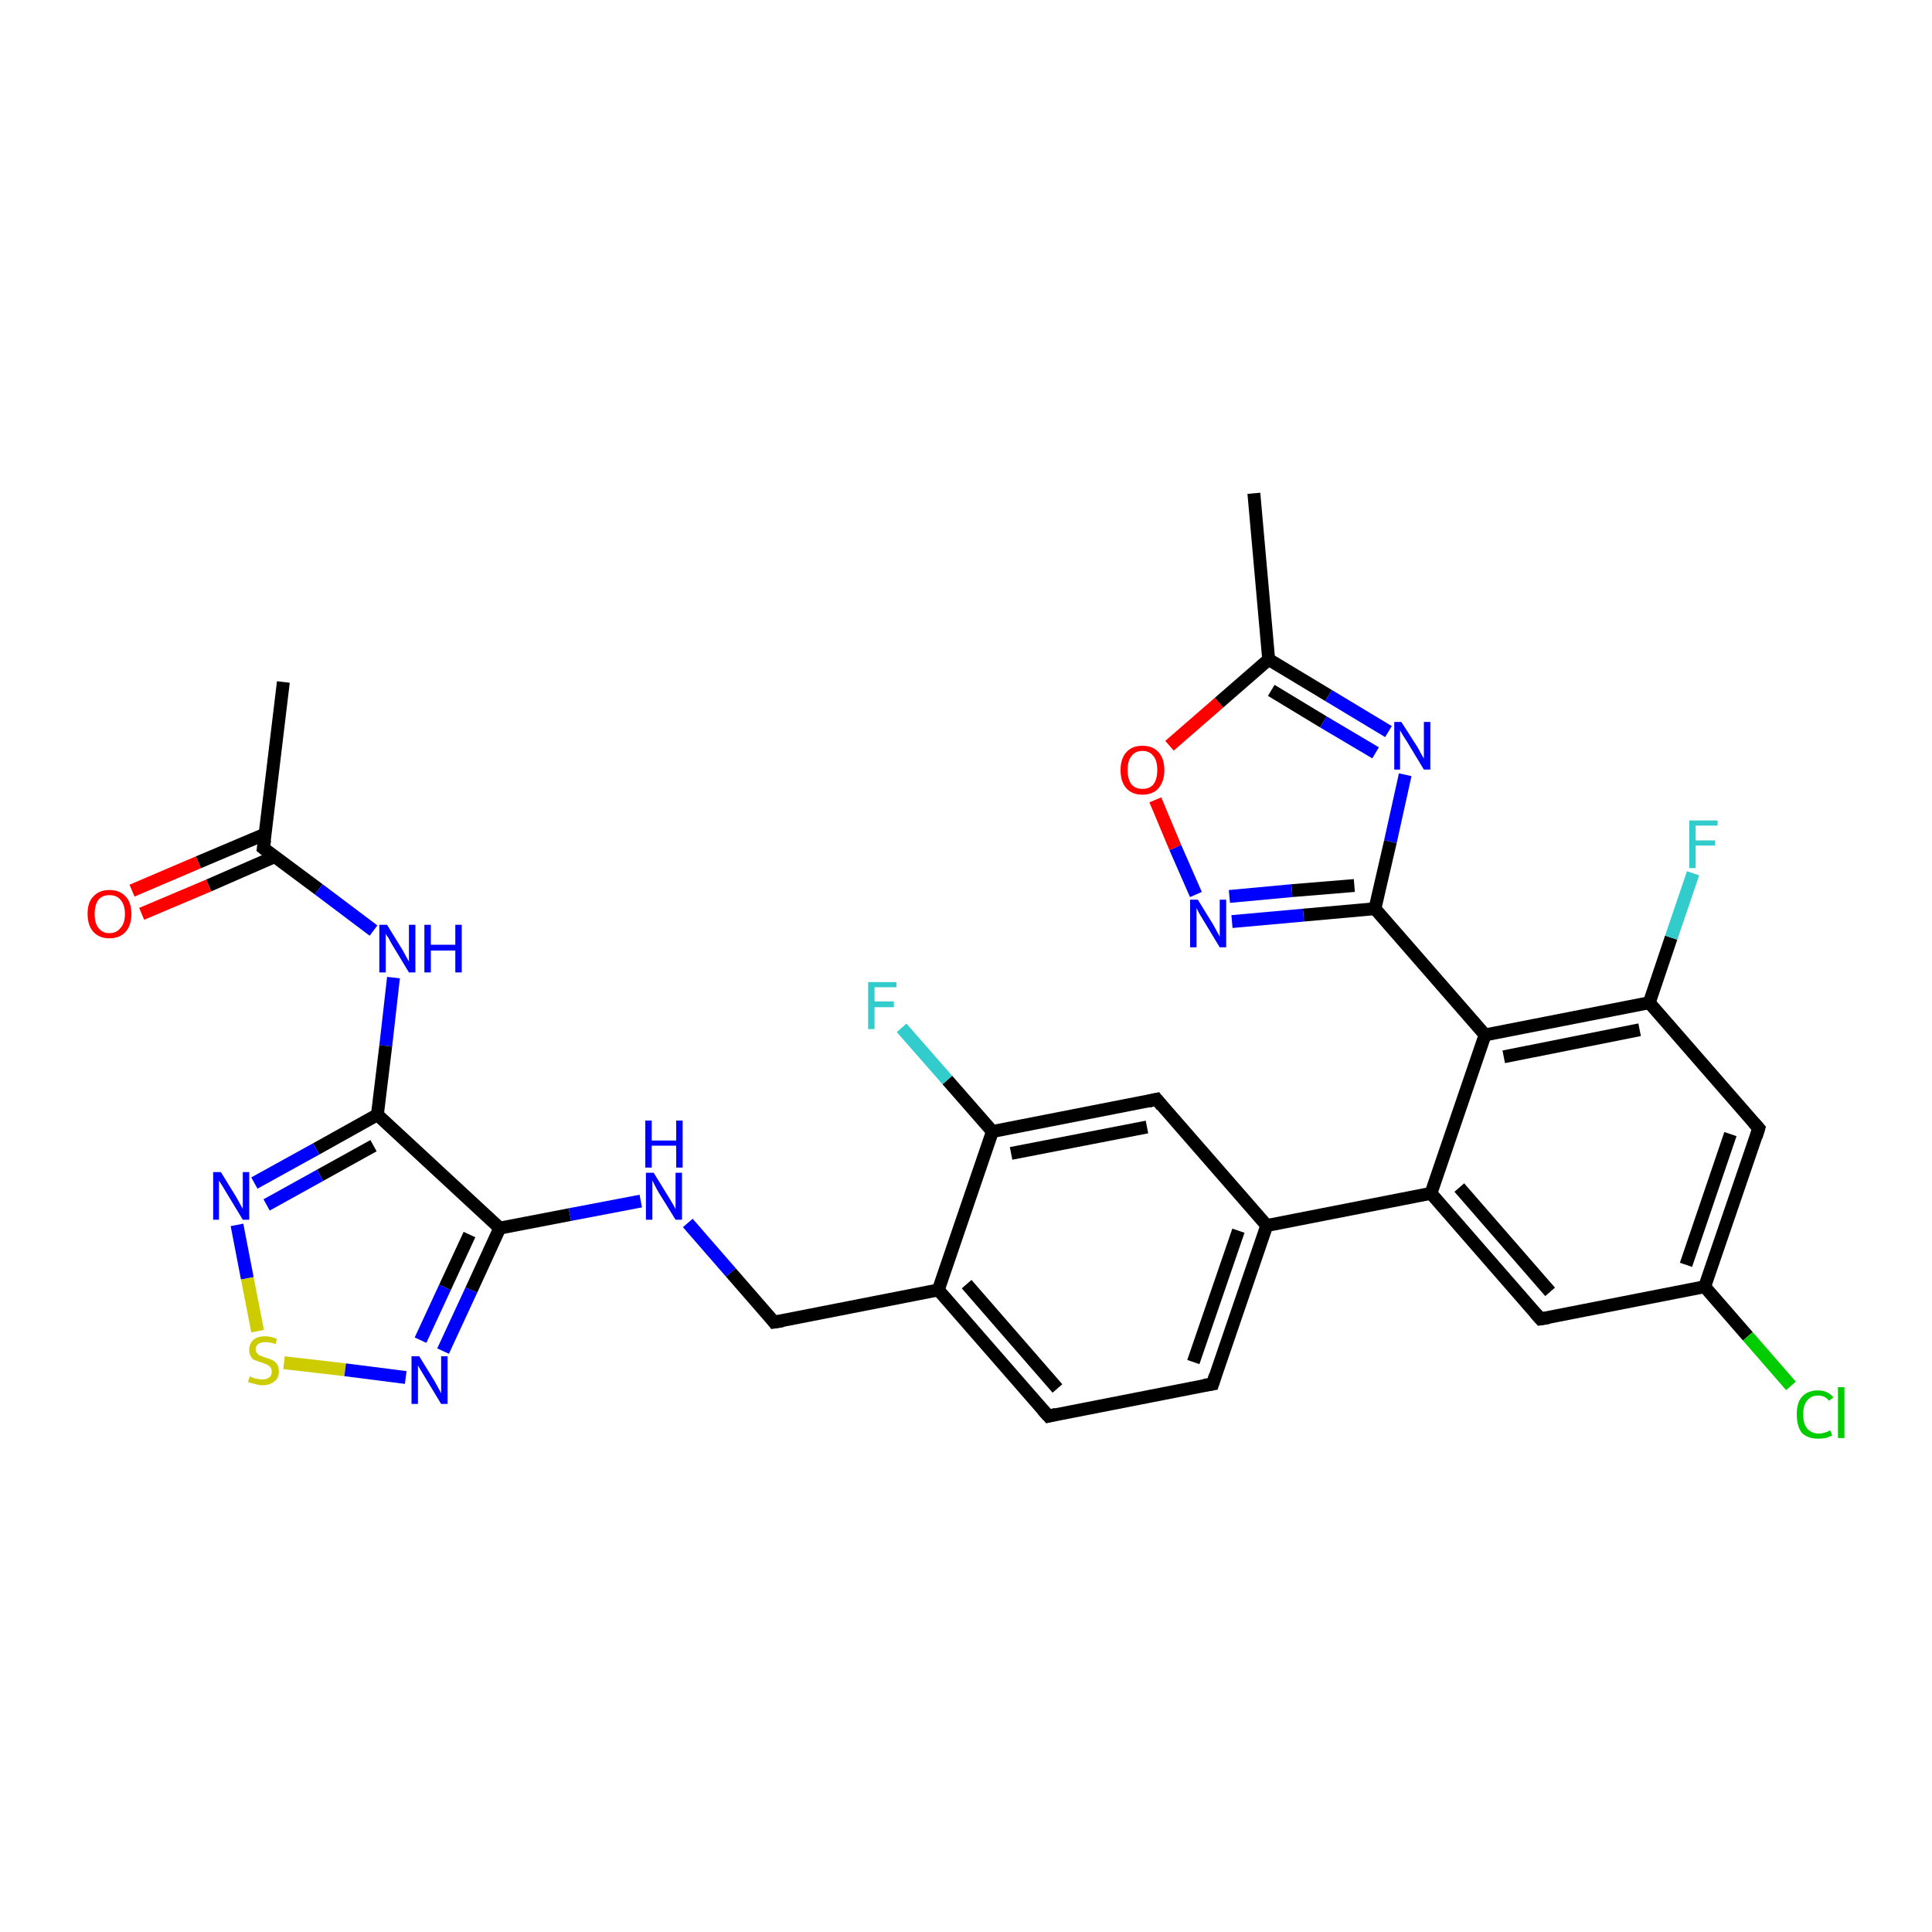 <?xml version='1.0' encoding='iso-8859-1'?>
<svg version='1.1' baseProfile='full'
              xmlns='http://www.w3.org/2000/svg'
                      xmlns:rdkit='http://www.rdkit.org/xml'
                      xmlns:xlink='http://www.w3.org/1999/xlink'
                  xml:space='preserve'
width='300px' height='300px' viewBox='0 0 300 300'>
<!-- END OF HEADER -->
<rect style='opacity:1.0;fill:#FFFFFF;stroke:none' width='300.0' height='300.0' x='0.0' y='0.0'> </rect>
<path class='bond-0 atom-0 atom-1' d='M 44.0,105.9 L 40.9,131.7' style='fill:none;fill-rule:evenodd;stroke:#000000;stroke-width:2.0px;stroke-linecap:butt;stroke-linejoin:miter;stroke-opacity:1' />
<path class='bond-1 atom-1 atom-2' d='M 41.2,129.5 L 30.8,133.9' style='fill:none;fill-rule:evenodd;stroke:#000000;stroke-width:2.0px;stroke-linecap:butt;stroke-linejoin:miter;stroke-opacity:1' />
<path class='bond-1 atom-1 atom-2' d='M 30.8,133.9 L 20.5,138.3' style='fill:none;fill-rule:evenodd;stroke:#FF0000;stroke-width:2.0px;stroke-linecap:butt;stroke-linejoin:miter;stroke-opacity:1' />
<path class='bond-1 atom-1 atom-2' d='M 42.7,133.0 L 32.4,137.5' style='fill:none;fill-rule:evenodd;stroke:#000000;stroke-width:2.0px;stroke-linecap:butt;stroke-linejoin:miter;stroke-opacity:1' />
<path class='bond-1 atom-1 atom-2' d='M 32.4,137.5 L 22.0,141.9' style='fill:none;fill-rule:evenodd;stroke:#FF0000;stroke-width:2.0px;stroke-linecap:butt;stroke-linejoin:miter;stroke-opacity:1' />
<path class='bond-2 atom-1 atom-3' d='M 40.9,131.7 L 49.5,138.1' style='fill:none;fill-rule:evenodd;stroke:#000000;stroke-width:2.0px;stroke-linecap:butt;stroke-linejoin:miter;stroke-opacity:1' />
<path class='bond-2 atom-1 atom-3' d='M 49.5,138.1 L 58.0,144.5' style='fill:none;fill-rule:evenodd;stroke:#0000FF;stroke-width:2.0px;stroke-linecap:butt;stroke-linejoin:miter;stroke-opacity:1' />
<path class='bond-3 atom-3 atom-4' d='M 61.1,151.8 L 59.9,162.4' style='fill:none;fill-rule:evenodd;stroke:#0000FF;stroke-width:2.0px;stroke-linecap:butt;stroke-linejoin:miter;stroke-opacity:1' />
<path class='bond-3 atom-3 atom-4' d='M 59.9,162.4 L 58.6,173.1' style='fill:none;fill-rule:evenodd;stroke:#000000;stroke-width:2.0px;stroke-linecap:butt;stroke-linejoin:miter;stroke-opacity:1' />
<path class='bond-4 atom-4 atom-5' d='M 58.6,173.1 L 49.1,178.4' style='fill:none;fill-rule:evenodd;stroke:#000000;stroke-width:2.0px;stroke-linecap:butt;stroke-linejoin:miter;stroke-opacity:1' />
<path class='bond-4 atom-4 atom-5' d='M 49.1,178.4 L 39.5,183.7' style='fill:none;fill-rule:evenodd;stroke:#0000FF;stroke-width:2.0px;stroke-linecap:butt;stroke-linejoin:miter;stroke-opacity:1' />
<path class='bond-4 atom-4 atom-5' d='M 58.0,177.9 L 49.7,182.5' style='fill:none;fill-rule:evenodd;stroke:#000000;stroke-width:2.0px;stroke-linecap:butt;stroke-linejoin:miter;stroke-opacity:1' />
<path class='bond-4 atom-4 atom-5' d='M 49.7,182.5 L 41.4,187.1' style='fill:none;fill-rule:evenodd;stroke:#0000FF;stroke-width:2.0px;stroke-linecap:butt;stroke-linejoin:miter;stroke-opacity:1' />
<path class='bond-5 atom-5 atom-6' d='M 36.8,190.2 L 38.4,198.5' style='fill:none;fill-rule:evenodd;stroke:#0000FF;stroke-width:2.0px;stroke-linecap:butt;stroke-linejoin:miter;stroke-opacity:1' />
<path class='bond-5 atom-5 atom-6' d='M 38.4,198.5 L 40.0,206.7' style='fill:none;fill-rule:evenodd;stroke:#CCCC00;stroke-width:2.0px;stroke-linecap:butt;stroke-linejoin:miter;stroke-opacity:1' />
<path class='bond-6 atom-6 atom-7' d='M 44.1,211.6 L 53.6,212.7' style='fill:none;fill-rule:evenodd;stroke:#CCCC00;stroke-width:2.0px;stroke-linecap:butt;stroke-linejoin:miter;stroke-opacity:1' />
<path class='bond-6 atom-6 atom-7' d='M 53.6,212.7 L 63.0,213.9' style='fill:none;fill-rule:evenodd;stroke:#0000FF;stroke-width:2.0px;stroke-linecap:butt;stroke-linejoin:miter;stroke-opacity:1' />
<path class='bond-7 atom-7 atom-8' d='M 68.8,209.8 L 73.2,200.3' style='fill:none;fill-rule:evenodd;stroke:#0000FF;stroke-width:2.0px;stroke-linecap:butt;stroke-linejoin:miter;stroke-opacity:1' />
<path class='bond-7 atom-7 atom-8' d='M 73.2,200.3 L 77.6,190.7' style='fill:none;fill-rule:evenodd;stroke:#000000;stroke-width:2.0px;stroke-linecap:butt;stroke-linejoin:miter;stroke-opacity:1' />
<path class='bond-7 atom-7 atom-8' d='M 65.3,208.1 L 69.1,199.9' style='fill:none;fill-rule:evenodd;stroke:#0000FF;stroke-width:2.0px;stroke-linecap:butt;stroke-linejoin:miter;stroke-opacity:1' />
<path class='bond-7 atom-7 atom-8' d='M 69.1,199.9 L 72.9,191.7' style='fill:none;fill-rule:evenodd;stroke:#000000;stroke-width:2.0px;stroke-linecap:butt;stroke-linejoin:miter;stroke-opacity:1' />
<path class='bond-8 atom-8 atom-9' d='M 77.6,190.7 L 88.5,188.6' style='fill:none;fill-rule:evenodd;stroke:#000000;stroke-width:2.0px;stroke-linecap:butt;stroke-linejoin:miter;stroke-opacity:1' />
<path class='bond-8 atom-8 atom-9' d='M 88.5,188.6 L 99.5,186.5' style='fill:none;fill-rule:evenodd;stroke:#0000FF;stroke-width:2.0px;stroke-linecap:butt;stroke-linejoin:miter;stroke-opacity:1' />
<path class='bond-9 atom-9 atom-10' d='M 106.8,189.9 L 113.5,197.6' style='fill:none;fill-rule:evenodd;stroke:#0000FF;stroke-width:2.0px;stroke-linecap:butt;stroke-linejoin:miter;stroke-opacity:1' />
<path class='bond-9 atom-9 atom-10' d='M 113.5,197.6 L 120.2,205.3' style='fill:none;fill-rule:evenodd;stroke:#000000;stroke-width:2.0px;stroke-linecap:butt;stroke-linejoin:miter;stroke-opacity:1' />
<path class='bond-10 atom-10 atom-11' d='M 120.2,205.3 L 145.7,200.3' style='fill:none;fill-rule:evenodd;stroke:#000000;stroke-width:2.0px;stroke-linecap:butt;stroke-linejoin:miter;stroke-opacity:1' />
<path class='bond-11 atom-11 atom-12' d='M 145.7,200.3 L 162.8,219.9' style='fill:none;fill-rule:evenodd;stroke:#000000;stroke-width:2.0px;stroke-linecap:butt;stroke-linejoin:miter;stroke-opacity:1' />
<path class='bond-11 atom-11 atom-12' d='M 150.1,199.4 L 164.2,215.6' style='fill:none;fill-rule:evenodd;stroke:#000000;stroke-width:2.0px;stroke-linecap:butt;stroke-linejoin:miter;stroke-opacity:1' />
<path class='bond-12 atom-12 atom-13' d='M 162.8,219.9 L 188.3,214.9' style='fill:none;fill-rule:evenodd;stroke:#000000;stroke-width:2.0px;stroke-linecap:butt;stroke-linejoin:miter;stroke-opacity:1' />
<path class='bond-13 atom-13 atom-14' d='M 188.3,214.9 L 196.7,190.3' style='fill:none;fill-rule:evenodd;stroke:#000000;stroke-width:2.0px;stroke-linecap:butt;stroke-linejoin:miter;stroke-opacity:1' />
<path class='bond-13 atom-13 atom-14' d='M 185.3,211.5 L 192.3,191.1' style='fill:none;fill-rule:evenodd;stroke:#000000;stroke-width:2.0px;stroke-linecap:butt;stroke-linejoin:miter;stroke-opacity:1' />
<path class='bond-14 atom-14 atom-15' d='M 196.7,190.3 L 179.6,170.7' style='fill:none;fill-rule:evenodd;stroke:#000000;stroke-width:2.0px;stroke-linecap:butt;stroke-linejoin:miter;stroke-opacity:1' />
<path class='bond-15 atom-15 atom-16' d='M 179.6,170.7 L 154.1,175.7' style='fill:none;fill-rule:evenodd;stroke:#000000;stroke-width:2.0px;stroke-linecap:butt;stroke-linejoin:miter;stroke-opacity:1' />
<path class='bond-15 atom-15 atom-16' d='M 178.1,175.0 L 157.0,179.1' style='fill:none;fill-rule:evenodd;stroke:#000000;stroke-width:2.0px;stroke-linecap:butt;stroke-linejoin:miter;stroke-opacity:1' />
<path class='bond-16 atom-16 atom-17' d='M 154.1,175.7 L 147.1,167.7' style='fill:none;fill-rule:evenodd;stroke:#000000;stroke-width:2.0px;stroke-linecap:butt;stroke-linejoin:miter;stroke-opacity:1' />
<path class='bond-16 atom-16 atom-17' d='M 147.1,167.7 L 140.0,159.6' style='fill:none;fill-rule:evenodd;stroke:#33CCCC;stroke-width:2.0px;stroke-linecap:butt;stroke-linejoin:miter;stroke-opacity:1' />
<path class='bond-17 atom-14 atom-18' d='M 196.7,190.3 L 222.2,185.3' style='fill:none;fill-rule:evenodd;stroke:#000000;stroke-width:2.0px;stroke-linecap:butt;stroke-linejoin:miter;stroke-opacity:1' />
<path class='bond-18 atom-18 atom-19' d='M 222.2,185.3 L 239.2,204.8' style='fill:none;fill-rule:evenodd;stroke:#000000;stroke-width:2.0px;stroke-linecap:butt;stroke-linejoin:miter;stroke-opacity:1' />
<path class='bond-18 atom-18 atom-19' d='M 226.6,184.4 L 240.7,200.6' style='fill:none;fill-rule:evenodd;stroke:#000000;stroke-width:2.0px;stroke-linecap:butt;stroke-linejoin:miter;stroke-opacity:1' />
<path class='bond-19 atom-19 atom-20' d='M 239.2,204.8 L 264.7,199.8' style='fill:none;fill-rule:evenodd;stroke:#000000;stroke-width:2.0px;stroke-linecap:butt;stroke-linejoin:miter;stroke-opacity:1' />
<path class='bond-20 atom-20 atom-21' d='M 264.7,199.8 L 271.4,207.5' style='fill:none;fill-rule:evenodd;stroke:#000000;stroke-width:2.0px;stroke-linecap:butt;stroke-linejoin:miter;stroke-opacity:1' />
<path class='bond-20 atom-20 atom-21' d='M 271.4,207.5 L 278.1,215.2' style='fill:none;fill-rule:evenodd;stroke:#00CC00;stroke-width:2.0px;stroke-linecap:butt;stroke-linejoin:miter;stroke-opacity:1' />
<path class='bond-21 atom-20 atom-22' d='M 264.7,199.8 L 273.1,175.2' style='fill:none;fill-rule:evenodd;stroke:#000000;stroke-width:2.0px;stroke-linecap:butt;stroke-linejoin:miter;stroke-opacity:1' />
<path class='bond-21 atom-20 atom-22' d='M 261.8,196.4 L 268.7,176.1' style='fill:none;fill-rule:evenodd;stroke:#000000;stroke-width:2.0px;stroke-linecap:butt;stroke-linejoin:miter;stroke-opacity:1' />
<path class='bond-22 atom-22 atom-23' d='M 273.1,175.2 L 256.1,155.7' style='fill:none;fill-rule:evenodd;stroke:#000000;stroke-width:2.0px;stroke-linecap:butt;stroke-linejoin:miter;stroke-opacity:1' />
<path class='bond-23 atom-23 atom-24' d='M 256.1,155.7 L 259.5,145.6' style='fill:none;fill-rule:evenodd;stroke:#000000;stroke-width:2.0px;stroke-linecap:butt;stroke-linejoin:miter;stroke-opacity:1' />
<path class='bond-23 atom-23 atom-24' d='M 259.5,145.6 L 262.9,135.6' style='fill:none;fill-rule:evenodd;stroke:#33CCCC;stroke-width:2.0px;stroke-linecap:butt;stroke-linejoin:miter;stroke-opacity:1' />
<path class='bond-24 atom-23 atom-25' d='M 256.1,155.7 L 230.6,160.7' style='fill:none;fill-rule:evenodd;stroke:#000000;stroke-width:2.0px;stroke-linecap:butt;stroke-linejoin:miter;stroke-opacity:1' />
<path class='bond-24 atom-23 atom-25' d='M 254.6,159.9 L 233.5,164.1' style='fill:none;fill-rule:evenodd;stroke:#000000;stroke-width:2.0px;stroke-linecap:butt;stroke-linejoin:miter;stroke-opacity:1' />
<path class='bond-25 atom-25 atom-26' d='M 230.6,160.7 L 213.5,141.1' style='fill:none;fill-rule:evenodd;stroke:#000000;stroke-width:2.0px;stroke-linecap:butt;stroke-linejoin:miter;stroke-opacity:1' />
<path class='bond-26 atom-26 atom-27' d='M 213.5,141.1 L 202.4,142.1' style='fill:none;fill-rule:evenodd;stroke:#000000;stroke-width:2.0px;stroke-linecap:butt;stroke-linejoin:miter;stroke-opacity:1' />
<path class='bond-26 atom-26 atom-27' d='M 202.4,142.1 L 191.3,143.1' style='fill:none;fill-rule:evenodd;stroke:#0000FF;stroke-width:2.0px;stroke-linecap:butt;stroke-linejoin:miter;stroke-opacity:1' />
<path class='bond-26 atom-26 atom-27' d='M 210.3,137.5 L 200.6,138.3' style='fill:none;fill-rule:evenodd;stroke:#000000;stroke-width:2.0px;stroke-linecap:butt;stroke-linejoin:miter;stroke-opacity:1' />
<path class='bond-26 atom-26 atom-27' d='M 200.6,138.3 L 190.9,139.2' style='fill:none;fill-rule:evenodd;stroke:#0000FF;stroke-width:2.0px;stroke-linecap:butt;stroke-linejoin:miter;stroke-opacity:1' />
<path class='bond-27 atom-27 atom-28' d='M 185.7,138.9 L 182.5,131.6' style='fill:none;fill-rule:evenodd;stroke:#0000FF;stroke-width:2.0px;stroke-linecap:butt;stroke-linejoin:miter;stroke-opacity:1' />
<path class='bond-27 atom-27 atom-28' d='M 182.5,131.6 L 179.4,124.2' style='fill:none;fill-rule:evenodd;stroke:#FF0000;stroke-width:2.0px;stroke-linecap:butt;stroke-linejoin:miter;stroke-opacity:1' />
<path class='bond-28 atom-28 atom-29' d='M 181.6,115.8 L 189.3,109.1' style='fill:none;fill-rule:evenodd;stroke:#FF0000;stroke-width:2.0px;stroke-linecap:butt;stroke-linejoin:miter;stroke-opacity:1' />
<path class='bond-28 atom-28 atom-29' d='M 189.3,109.1 L 197.0,102.4' style='fill:none;fill-rule:evenodd;stroke:#000000;stroke-width:2.0px;stroke-linecap:butt;stroke-linejoin:miter;stroke-opacity:1' />
<path class='bond-29 atom-29 atom-30' d='M 197.0,102.4 L 194.7,76.6' style='fill:none;fill-rule:evenodd;stroke:#000000;stroke-width:2.0px;stroke-linecap:butt;stroke-linejoin:miter;stroke-opacity:1' />
<path class='bond-30 atom-29 atom-31' d='M 197.0,102.4 L 206.3,108.0' style='fill:none;fill-rule:evenodd;stroke:#000000;stroke-width:2.0px;stroke-linecap:butt;stroke-linejoin:miter;stroke-opacity:1' />
<path class='bond-30 atom-29 atom-31' d='M 206.3,108.0 L 215.6,113.6' style='fill:none;fill-rule:evenodd;stroke:#0000FF;stroke-width:2.0px;stroke-linecap:butt;stroke-linejoin:miter;stroke-opacity:1' />
<path class='bond-30 atom-29 atom-31' d='M 197.4,107.2 L 205.5,112.1' style='fill:none;fill-rule:evenodd;stroke:#000000;stroke-width:2.0px;stroke-linecap:butt;stroke-linejoin:miter;stroke-opacity:1' />
<path class='bond-30 atom-29 atom-31' d='M 205.5,112.1 L 213.6,116.9' style='fill:none;fill-rule:evenodd;stroke:#0000FF;stroke-width:2.0px;stroke-linecap:butt;stroke-linejoin:miter;stroke-opacity:1' />
<path class='bond-31 atom-8 atom-4' d='M 77.6,190.7 L 58.6,173.1' style='fill:none;fill-rule:evenodd;stroke:#000000;stroke-width:2.0px;stroke-linecap:butt;stroke-linejoin:miter;stroke-opacity:1' />
<path class='bond-32 atom-16 atom-11' d='M 154.1,175.7 L 145.7,200.3' style='fill:none;fill-rule:evenodd;stroke:#000000;stroke-width:2.0px;stroke-linecap:butt;stroke-linejoin:miter;stroke-opacity:1' />
<path class='bond-33 atom-25 atom-18' d='M 230.6,160.7 L 222.2,185.3' style='fill:none;fill-rule:evenodd;stroke:#000000;stroke-width:2.0px;stroke-linecap:butt;stroke-linejoin:miter;stroke-opacity:1' />
<path class='bond-34 atom-31 atom-26' d='M 218.2,120.3 L 215.9,130.7' style='fill:none;fill-rule:evenodd;stroke:#0000FF;stroke-width:2.0px;stroke-linecap:butt;stroke-linejoin:miter;stroke-opacity:1' />
<path class='bond-34 atom-31 atom-26' d='M 215.9,130.7 L 213.5,141.1' style='fill:none;fill-rule:evenodd;stroke:#000000;stroke-width:2.0px;stroke-linecap:butt;stroke-linejoin:miter;stroke-opacity:1' />
<path d='M 41.1,130.4 L 40.9,131.7 L 41.3,132.0' style='fill:none;stroke:#000000;stroke-width:2.0px;stroke-linecap:butt;stroke-linejoin:miter;stroke-opacity:1;' />
<path d='M 119.9,204.9 L 120.2,205.3 L 121.5,205.1' style='fill:none;stroke:#000000;stroke-width:2.0px;stroke-linecap:butt;stroke-linejoin:miter;stroke-opacity:1;' />
<path d='M 161.9,218.9 L 162.8,219.9 L 164.0,219.6' style='fill:none;stroke:#000000;stroke-width:2.0px;stroke-linecap:butt;stroke-linejoin:miter;stroke-opacity:1;' />
<path d='M 187.0,215.1 L 188.3,214.9 L 188.7,213.6' style='fill:none;stroke:#000000;stroke-width:2.0px;stroke-linecap:butt;stroke-linejoin:miter;stroke-opacity:1;' />
<path d='M 180.4,171.7 L 179.6,170.7 L 178.3,171.0' style='fill:none;stroke:#000000;stroke-width:2.0px;stroke-linecap:butt;stroke-linejoin:miter;stroke-opacity:1;' />
<path d='M 238.4,203.9 L 239.2,204.8 L 240.5,204.6' style='fill:none;stroke:#000000;stroke-width:2.0px;stroke-linecap:butt;stroke-linejoin:miter;stroke-opacity:1;' />
<path d='M 272.7,176.5 L 273.1,175.2 L 272.3,174.3' style='fill:none;stroke:#000000;stroke-width:2.0px;stroke-linecap:butt;stroke-linejoin:miter;stroke-opacity:1;' />
<path class='atom-2' d='M 13.6 141.9
Q 13.6 140.1, 14.5 139.2
Q 15.4 138.2, 17.0 138.2
Q 18.6 138.2, 19.5 139.2
Q 20.4 140.1, 20.4 141.9
Q 20.4 143.7, 19.5 144.7
Q 18.6 145.7, 17.0 145.7
Q 15.4 145.7, 14.5 144.7
Q 13.6 143.7, 13.6 141.9
M 17.0 144.9
Q 18.1 144.9, 18.7 144.1
Q 19.4 143.4, 19.4 141.9
Q 19.4 140.5, 18.7 139.7
Q 18.1 139.0, 17.0 139.0
Q 15.9 139.0, 15.3 139.7
Q 14.7 140.5, 14.7 141.9
Q 14.7 143.4, 15.3 144.1
Q 15.9 144.9, 17.0 144.9
' fill='#FF0000'/>
<path class='atom-3' d='M 60.1 143.6
L 62.5 147.5
Q 62.7 147.9, 63.1 148.6
Q 63.5 149.3, 63.5 149.3
L 63.5 143.6
L 64.5 143.6
L 64.5 151.0
L 63.5 151.0
L 60.9 146.7
Q 60.6 146.2, 60.3 145.6
Q 59.9 145.1, 59.9 144.9
L 59.9 151.0
L 58.9 151.0
L 58.9 143.6
L 60.1 143.6
' fill='#0000FF'/>
<path class='atom-3' d='M 65.9 143.6
L 66.9 143.6
L 66.9 146.7
L 70.7 146.7
L 70.7 143.6
L 71.7 143.6
L 71.7 151.0
L 70.7 151.0
L 70.7 147.6
L 66.9 147.6
L 66.9 151.0
L 65.9 151.0
L 65.9 143.6
' fill='#0000FF'/>
<path class='atom-5' d='M 34.3 182.0
L 36.7 185.9
Q 36.9 186.3, 37.3 187.0
Q 37.7 187.7, 37.7 187.7
L 37.7 182.0
L 38.7 182.0
L 38.7 189.4
L 37.7 189.4
L 35.1 185.1
Q 34.8 184.6, 34.5 184.1
Q 34.1 183.5, 34.0 183.3
L 34.0 189.4
L 33.1 189.4
L 33.1 182.0
L 34.3 182.0
' fill='#0000FF'/>
<path class='atom-6' d='M 38.8 213.7
Q 38.9 213.8, 39.2 213.9
Q 39.6 214.1, 40.0 214.1
Q 40.3 214.2, 40.7 214.2
Q 41.4 214.2, 41.8 213.9
Q 42.2 213.6, 42.2 213.0
Q 42.2 212.6, 42.0 212.3
Q 41.8 212.1, 41.5 211.9
Q 41.2 211.8, 40.7 211.6
Q 40.0 211.4, 39.6 211.2
Q 39.2 211.1, 39.0 210.7
Q 38.7 210.3, 38.7 209.6
Q 38.7 208.7, 39.3 208.1
Q 39.9 207.5, 41.2 207.5
Q 42.0 207.5, 43.0 207.9
L 42.8 208.7
Q 41.9 208.4, 41.2 208.4
Q 40.5 208.4, 40.1 208.7
Q 39.7 209.0, 39.7 209.5
Q 39.7 209.9, 39.9 210.1
Q 40.1 210.4, 40.4 210.5
Q 40.7 210.6, 41.2 210.8
Q 41.9 211.0, 42.3 211.2
Q 42.7 211.4, 43.0 211.8
Q 43.3 212.2, 43.3 213.0
Q 43.3 214.0, 42.6 214.5
Q 41.9 215.1, 40.8 215.1
Q 40.1 215.1, 39.6 214.9
Q 39.1 214.8, 38.5 214.6
L 38.8 213.7
' fill='#CCCC00'/>
<path class='atom-7' d='M 65.1 210.6
L 67.5 214.5
Q 67.7 214.9, 68.1 215.6
Q 68.5 216.3, 68.5 216.4
L 68.5 210.6
L 69.5 210.6
L 69.5 218.0
L 68.5 218.0
L 65.9 213.7
Q 65.6 213.2, 65.3 212.7
Q 64.9 212.1, 64.9 211.9
L 64.9 218.0
L 63.9 218.0
L 63.9 210.6
L 65.1 210.6
' fill='#0000FF'/>
<path class='atom-9' d='M 101.5 182.1
L 103.9 186.0
Q 104.1 186.3, 104.5 187.0
Q 104.9 187.7, 104.9 187.8
L 104.9 182.1
L 105.9 182.1
L 105.9 189.4
L 104.9 189.4
L 102.3 185.2
Q 102.0 184.7, 101.7 184.1
Q 101.4 183.5, 101.3 183.3
L 101.3 189.4
L 100.3 189.4
L 100.3 182.1
L 101.5 182.1
' fill='#0000FF'/>
<path class='atom-9' d='M 100.2 174.0
L 101.2 174.0
L 101.2 177.1
L 105.0 177.1
L 105.0 174.0
L 106.0 174.0
L 106.0 181.3
L 105.0 181.3
L 105.0 177.9
L 101.2 177.9
L 101.2 181.3
L 100.2 181.3
L 100.2 174.0
' fill='#0000FF'/>
<path class='atom-17' d='M 134.8 152.5
L 139.2 152.5
L 139.2 153.3
L 135.8 153.3
L 135.8 155.5
L 138.8 155.5
L 138.8 156.4
L 135.8 156.4
L 135.8 159.8
L 134.8 159.8
L 134.8 152.5
' fill='#33CCCC'/>
<path class='atom-21' d='M 279.0 219.6
Q 279.0 217.8, 279.8 216.9
Q 280.7 215.9, 282.3 215.9
Q 283.8 215.9, 284.7 217.0
L 284.0 217.5
Q 283.4 216.7, 282.3 216.7
Q 281.2 216.7, 280.6 217.5
Q 280.0 218.2, 280.0 219.6
Q 280.0 221.1, 280.6 221.8
Q 281.3 222.6, 282.4 222.6
Q 283.3 222.6, 284.2 222.1
L 284.5 222.9
Q 284.1 223.1, 283.5 223.3
Q 282.9 223.4, 282.3 223.4
Q 280.7 223.4, 279.8 222.5
Q 279.0 221.5, 279.0 219.6
' fill='#00CC00'/>
<path class='atom-21' d='M 285.4 215.4
L 286.4 215.4
L 286.4 223.3
L 285.4 223.3
L 285.4 215.4
' fill='#00CC00'/>
<path class='atom-24' d='M 262.3 127.4
L 266.7 127.4
L 266.7 128.2
L 263.3 128.2
L 263.3 130.5
L 266.3 130.5
L 266.3 131.3
L 263.3 131.3
L 263.3 134.8
L 262.3 134.8
L 262.3 127.4
' fill='#33CCCC'/>
<path class='atom-27' d='M 186.0 139.7
L 188.4 143.6
Q 188.6 144.0, 189.0 144.7
Q 189.4 145.4, 189.4 145.5
L 189.4 139.7
L 190.4 139.7
L 190.4 147.1
L 189.4 147.1
L 186.8 142.8
Q 186.5 142.3, 186.2 141.8
Q 185.9 141.2, 185.8 141.0
L 185.8 147.1
L 184.8 147.1
L 184.8 139.7
L 186.0 139.7
' fill='#0000FF'/>
<path class='atom-28' d='M 174.0 119.6
Q 174.0 117.8, 174.9 116.8
Q 175.8 115.8, 177.4 115.8
Q 179.0 115.8, 179.9 116.8
Q 180.8 117.8, 180.8 119.6
Q 180.8 121.3, 179.9 122.4
Q 179.0 123.4, 177.4 123.4
Q 175.8 123.4, 174.9 122.4
Q 174.0 121.4, 174.0 119.6
M 177.4 122.5
Q 178.5 122.5, 179.1 121.8
Q 179.7 121.0, 179.7 119.6
Q 179.7 118.1, 179.1 117.4
Q 178.5 116.6, 177.4 116.6
Q 176.3 116.6, 175.7 117.4
Q 175.1 118.1, 175.1 119.6
Q 175.1 121.0, 175.7 121.8
Q 176.3 122.5, 177.4 122.5
' fill='#FF0000'/>
<path class='atom-31' d='M 217.6 112.1
L 220.1 116.0
Q 220.3 116.4, 220.7 117.1
Q 221.1 117.8, 221.1 117.8
L 221.1 112.1
L 222.1 112.1
L 222.1 119.5
L 221.1 119.5
L 218.5 115.2
Q 218.2 114.7, 217.8 114.1
Q 217.5 113.6, 217.4 113.4
L 217.4 119.5
L 216.5 119.5
L 216.5 112.1
L 217.6 112.1
' fill='#0000FF'/>
</svg>
